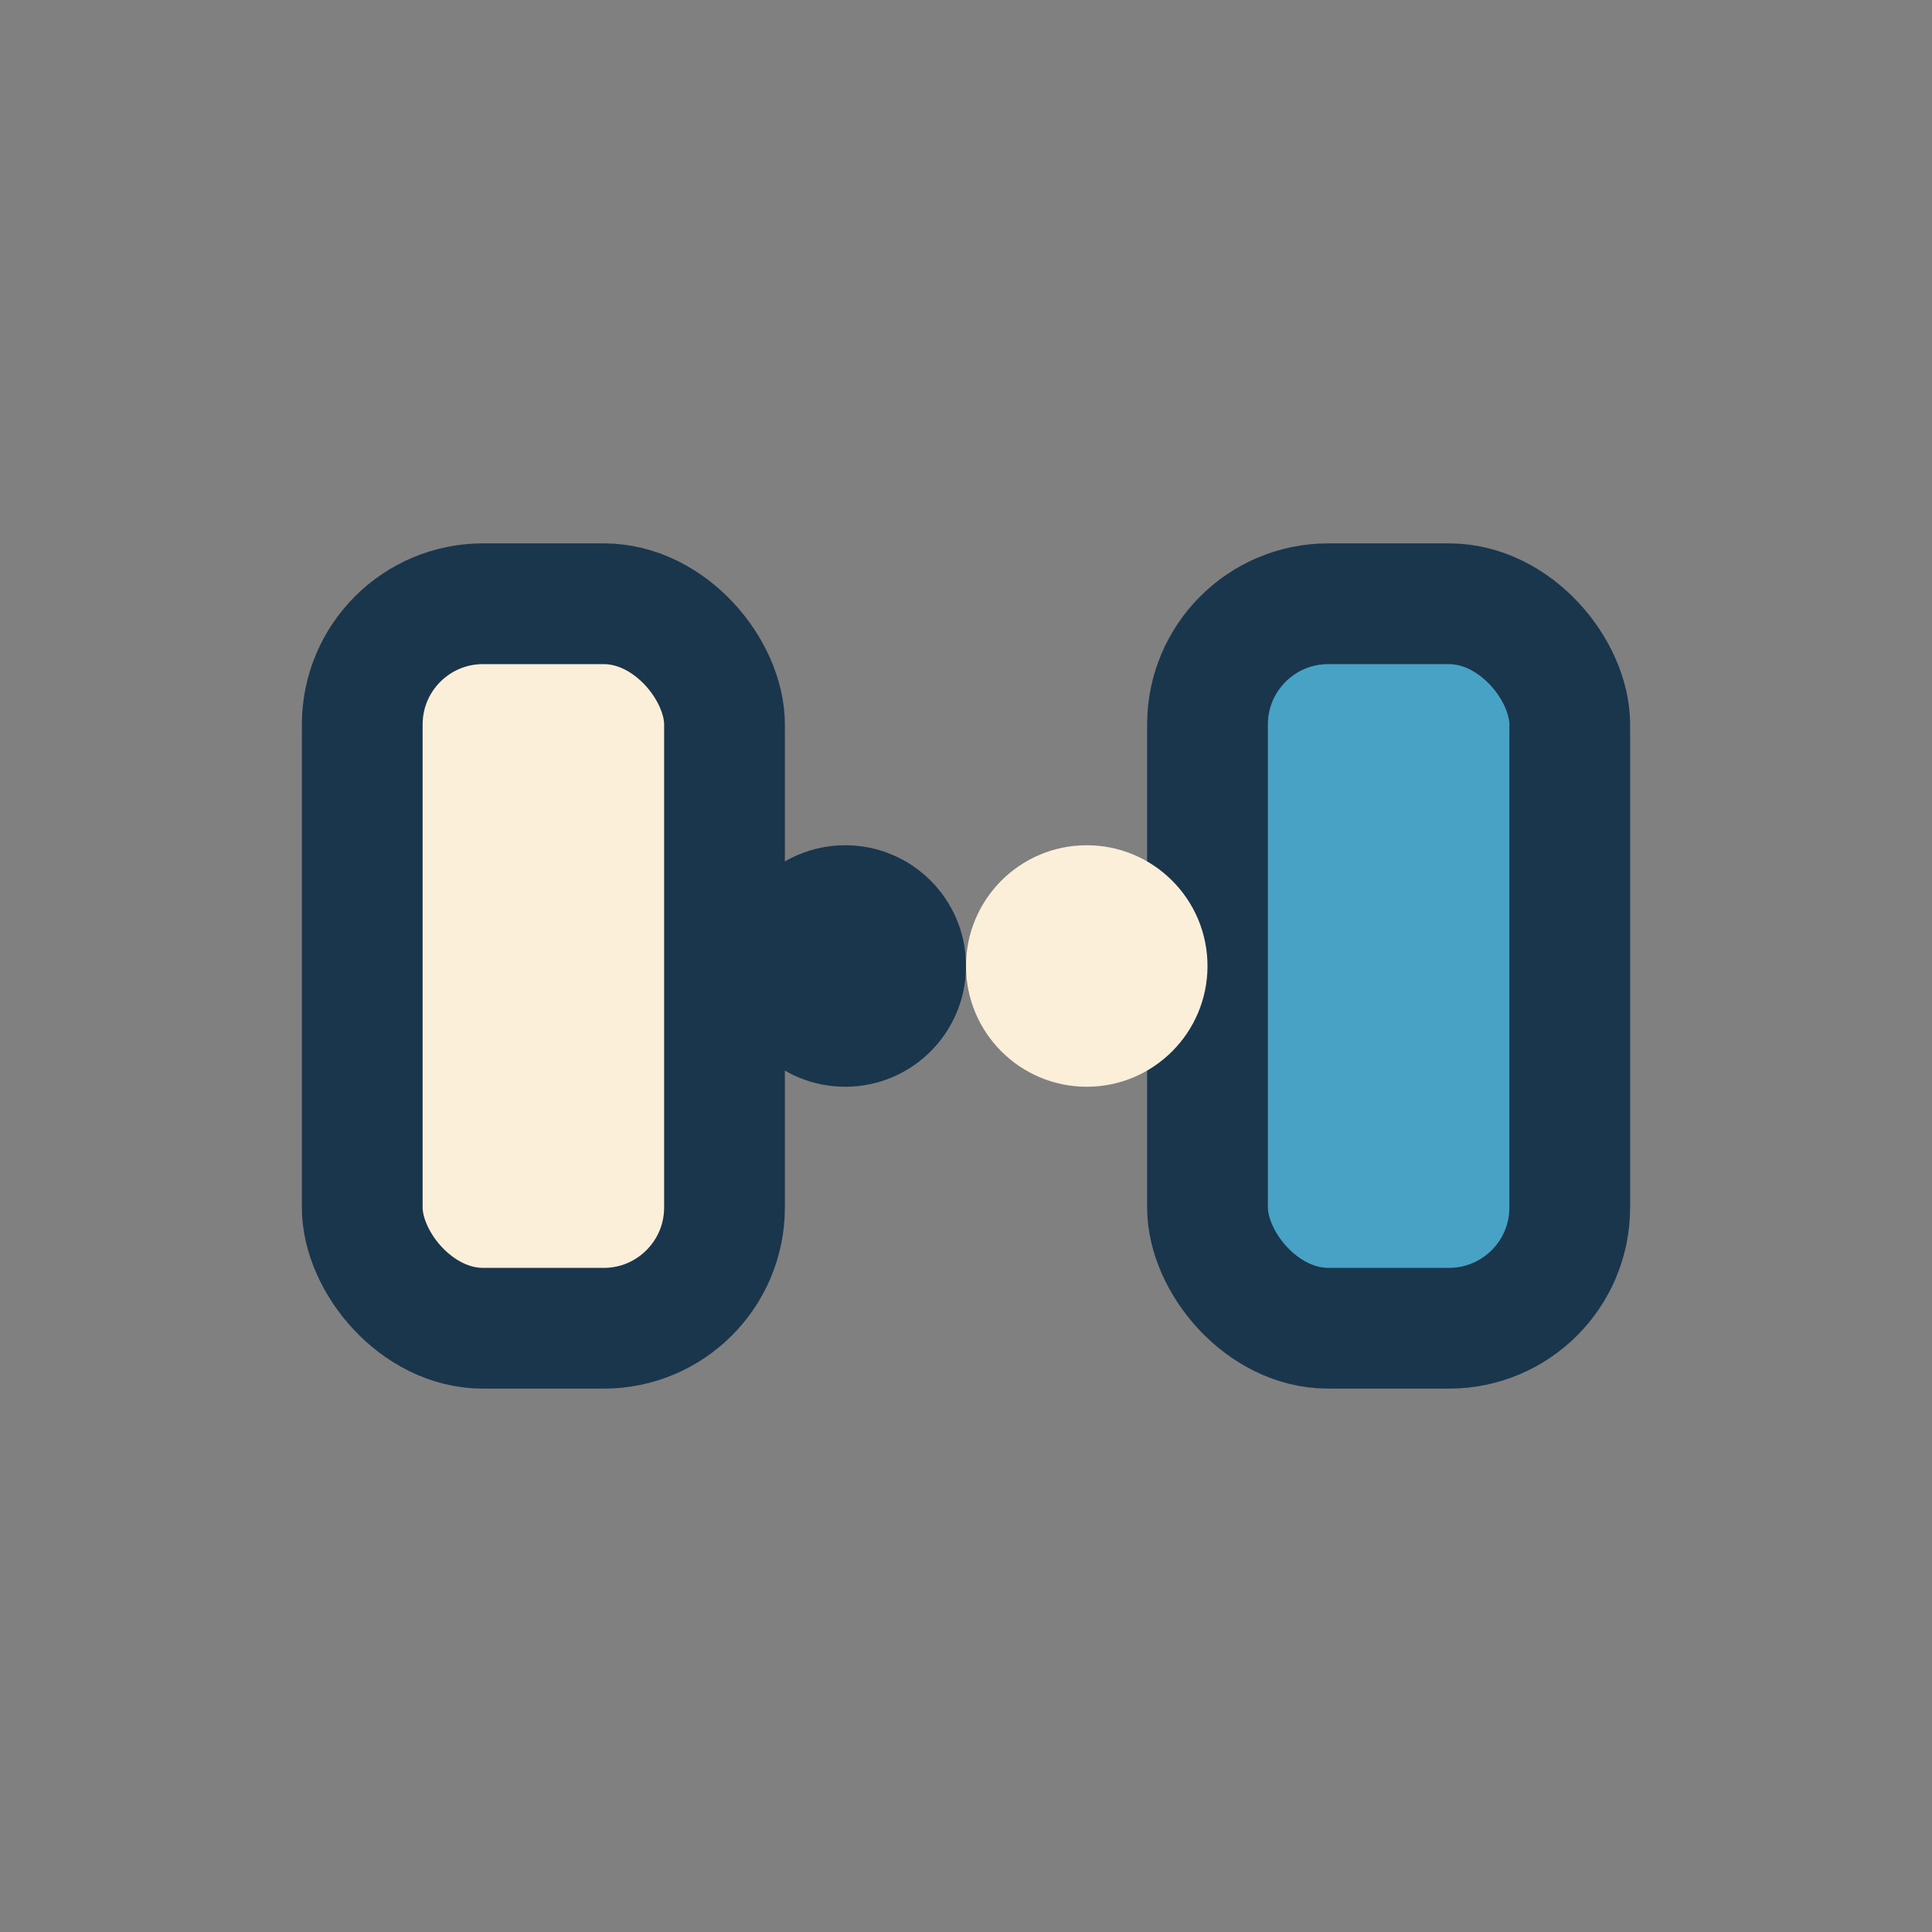<?xml version="1.0" encoding="UTF-8"?>
<svg xmlns="http://www.w3.org/2000/svg" width="32" height="32" viewBox="0 0 32 32"><rect x="0" y="0" width="32" height="32" fill="#808080" stroke="none"/><rect x="6" y="10" width="6" height="12" rx="2" fill="#FCEFD9" stroke="#19364D" stroke-width="2"/><rect x="20" y="10" width="6" height="12" rx="2" fill="#47A2C5" stroke="#19364D" stroke-width="2"/><circle cx="14" cy="16" r="2" fill="#19364D"/><circle cx="18" cy="16" r="2" fill="#FCEFD9"/></svg>